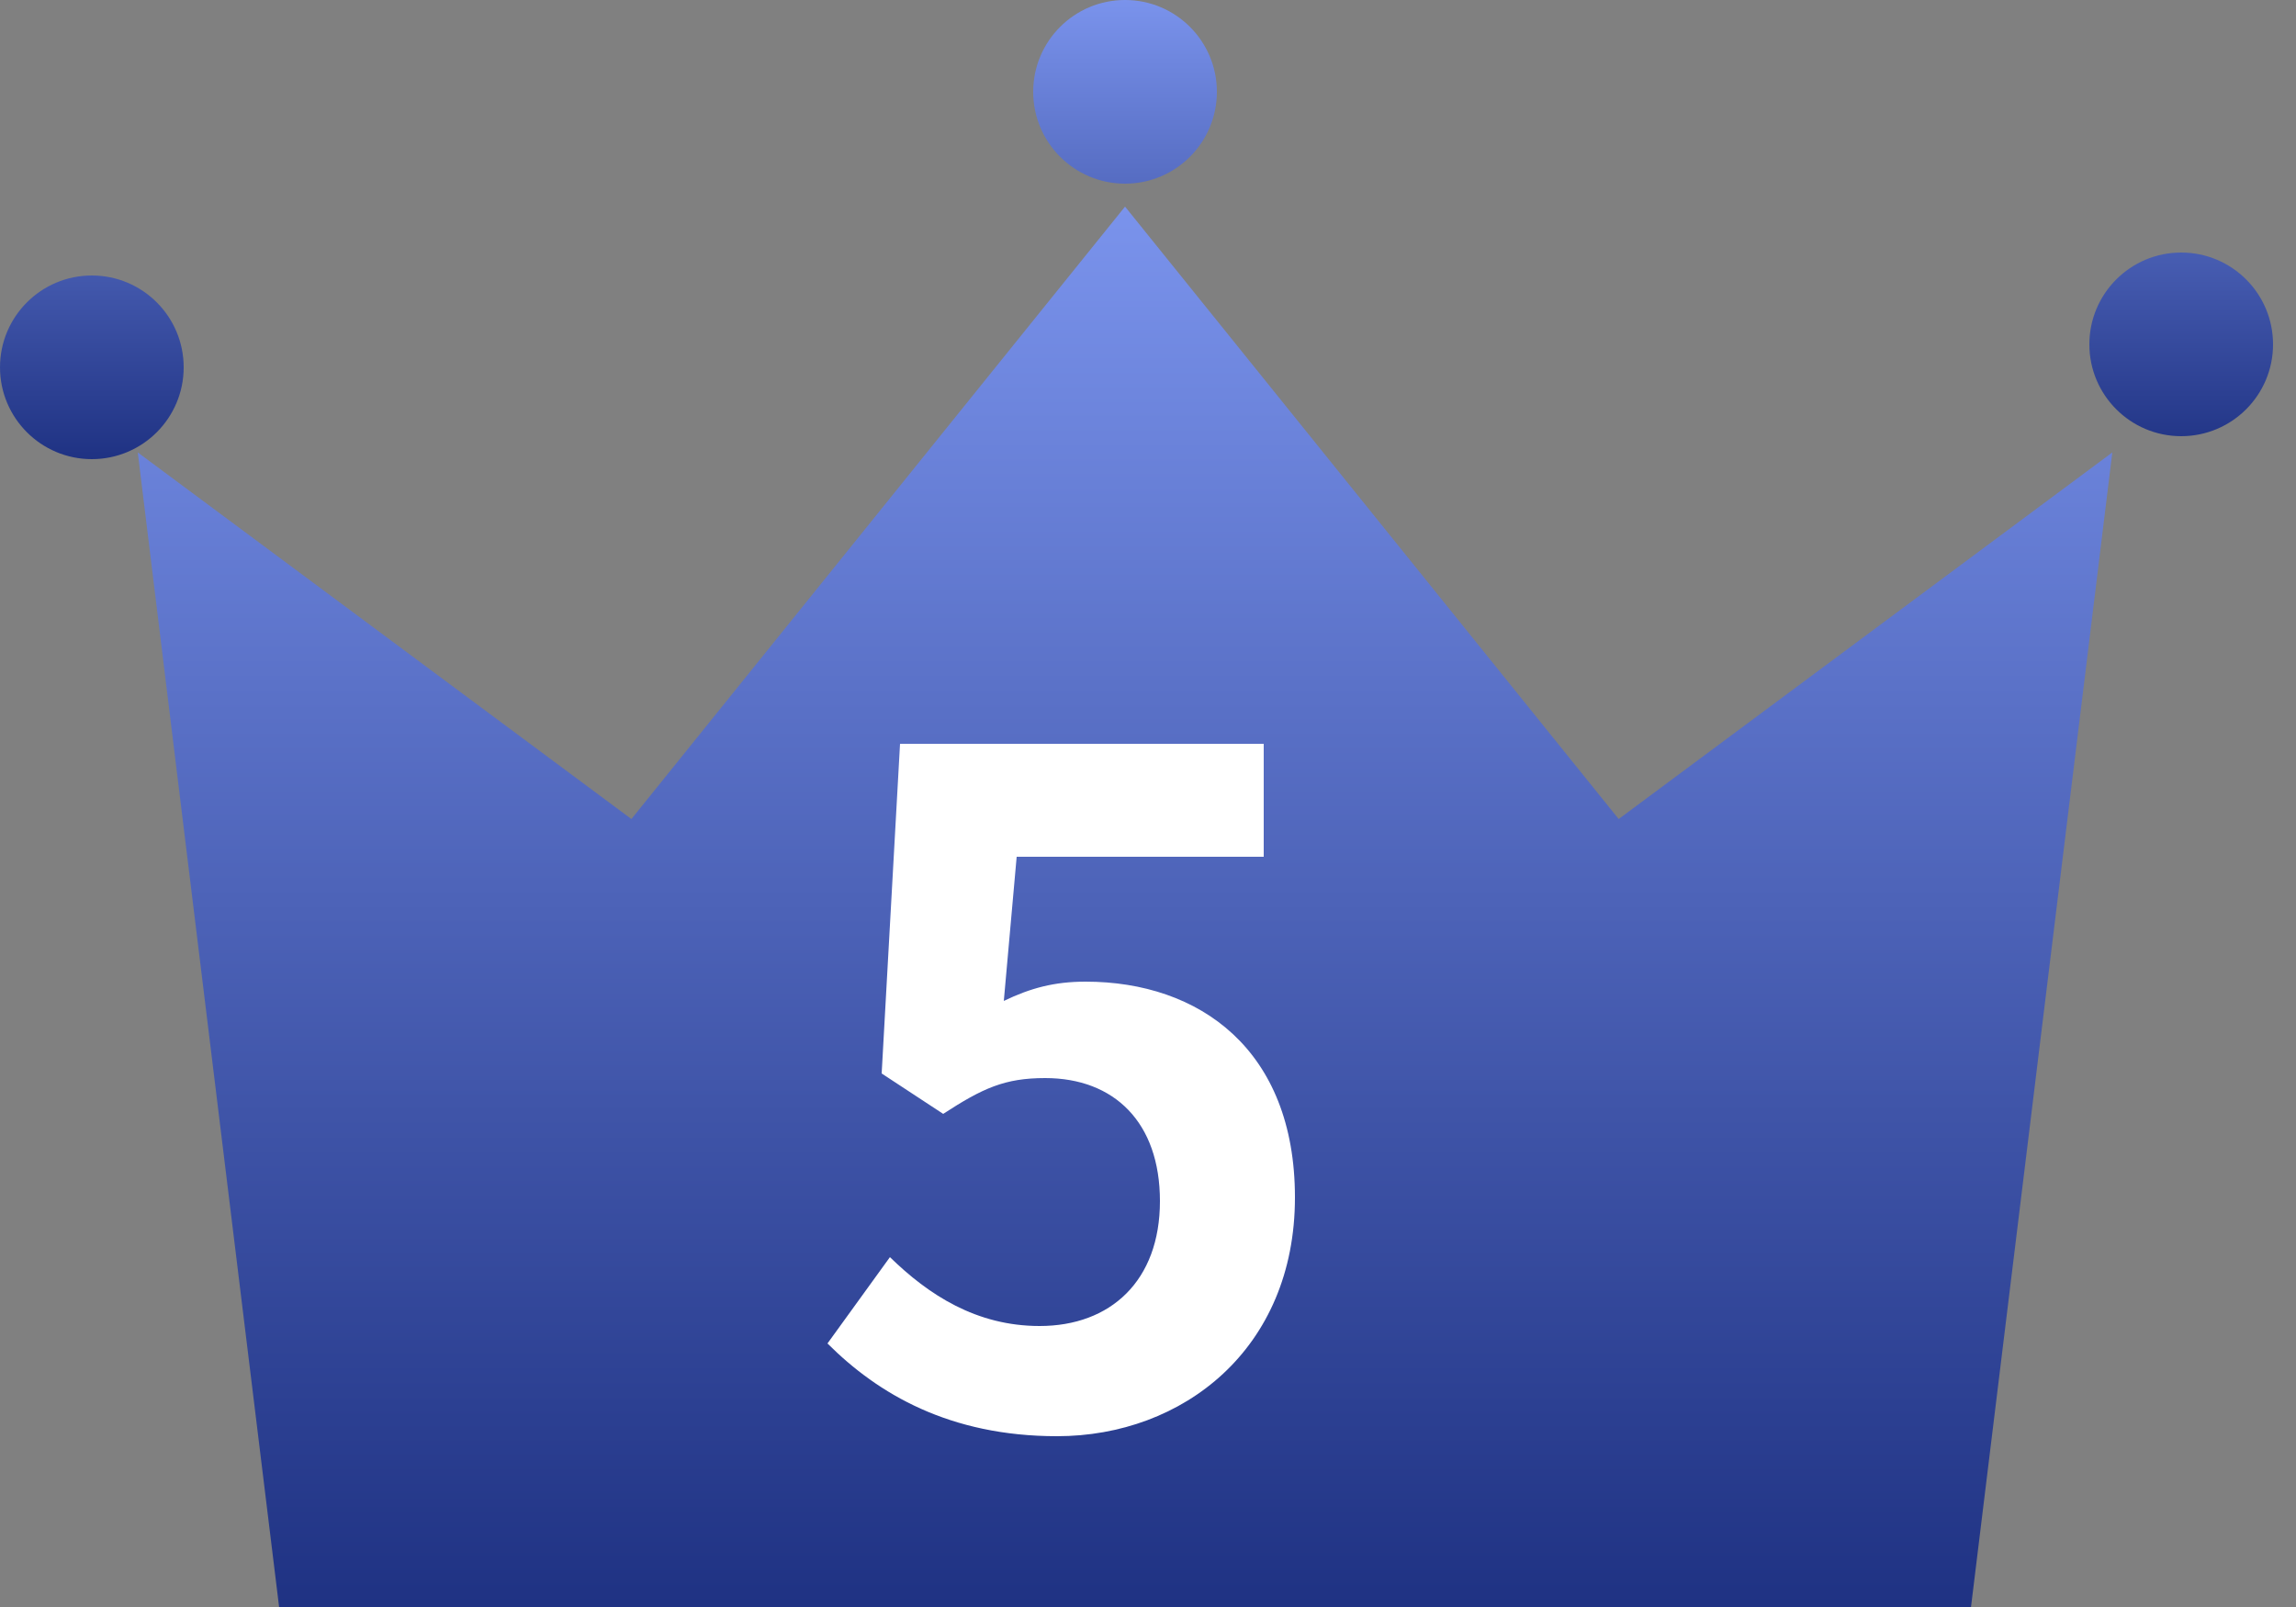 <svg xmlns="http://www.w3.org/2000/svg" xmlns:xlink="http://www.w3.org/1999/xlink" width="80" height="56" viewBox="0 0 80 56">
    <rect x="0" y="0" width="80" height="56" fill="#808080" stroke="none"/>
    <defs>
        <linearGradient id="slmgpfdxxa" x1="50%" x2="50%" y1="0%" y2="100%">
            <stop offset="0%" stop-color="#7A93EC"/>
            <stop offset="100%" stop-color="#1F3283"/>
        </linearGradient>
        <linearGradient id="4i2smjfqgc" x1="50%" x2="50%" y1="0%" y2="100%">
            <stop offset="0%" stop-color="#7A93EC"/>
            <stop offset="100%" stop-color="#1F3283"/>
        </linearGradient>
        <path id="kf2dnb9seb" d="M36 0L42.4 0 42.4 6.4 36 6.4z"/>
    </defs>
    <g fill="none" fill-rule="evenodd">
        <g>
            <g>
                <g transform="translate(-880 -4256) translate(880 4246) translate(0 10)">
                    <path fill="url(#slmgpfdxxa)" d="M22 28.541L4.8 15.766 9.725 56 68.676 56 73.6 15.766 56.4 28.541 39.2 7.2z"/>
                    <path fill="url(#4i2smjfqgc)" d="M42.4 3.2c0 1.767-1.433 3.2-3.2 3.2-1.767 0-3.2-1.433-3.2-3.2C36 1.433 37.433 0 39.2 0c1.767 0 3.2 1.433 3.2 3.2M6.4 12.8c0 1.767-1.433 3.2-3.2 3.2C1.433 16 0 14.567 0 12.8c0-1.767 1.433-3.2 3.2-3.2 1.767 0 3.2 1.433 3.2 3.2M79.2 12c0 1.767-1.433 3.2-3.2 3.2-1.767 0-3.2-1.433-3.2-3.2 0-1.767 1.433-3.2 3.2-3.2 1.767 0 3.2 1.433 3.2 3.2"/>
                    <path fill="#FFF" fill-rule="nonzero" d="M36.832 50.048c4.384 0 8.288-3.04 8.288-8.32 0-5.152-3.328-7.52-7.296-7.52-1.088 0-1.92.224-2.848.672l.448-5.024h8.608V25.92H31.36l-.64 11.488 2.144 1.408c1.376-.896 2.144-1.248 3.552-1.248 2.4 0 4 1.536 4 4.288 0 2.784-1.728 4.352-4.192 4.352-2.208 0-3.872-1.088-5.216-2.4l-2.176 3.008c1.76 1.76 4.256 3.232 8 3.232z"/>
                </g>
            </g>
        </g>
    </g>
</svg>
